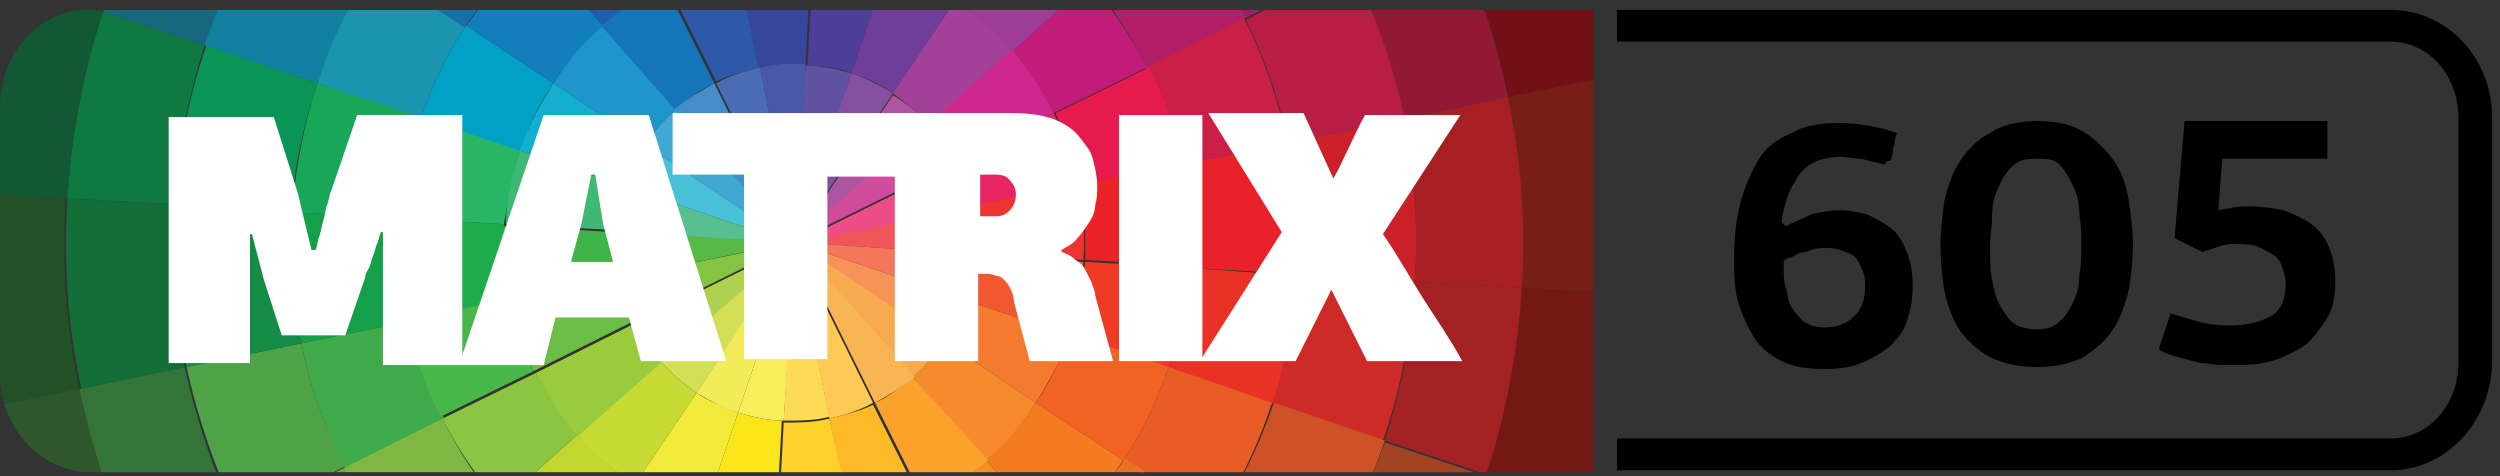<?xml version="1.0" encoding="utf-8"?>
<!-- Generator: Adobe Illustrator 23.0.3, SVG Export Plug-In . SVG Version: 6.00 Build 0)  -->
<svg version="1.1" id="Слой_1" xmlns="http://www.w3.org/2000/svg" xmlns:xlink="http://www.w3.org/1999/xlink" x="0px" y="0px"
	 viewBox="0 0 126 24" style="enable-background:new 0 0 126 24;" xml:space="preserve">
<rect x="0" y="0" width="126" height="24" fill="#333333" stroke="none"/>
<style type="text/css">
	.st0{clip-path:url(#SVGID_2_);fill:#235127;}
	.st1{clip-path:url(#SVGID_2_);fill:#2E582B;}
	.st2{clip-path:url(#SVGID_2_);fill:#347439;}
	.st3{clip-path:url(#SVGID_2_);fill:#146E38;}
	.st4{clip-path:url(#SVGID_2_);fill:#4EA346;}
	.st5{clip-path:url(#SVGID_2_);fill:#148C45;}
	.st6{clip-path:url(#SVGID_2_);fill:#13A049;}
	.st7{clip-path:url(#SVGID_2_);fill:#3EAA49;}
	.st8{clip-path:url(#SVGID_2_);fill:#1EAC4B;}
	.st9{clip-path:url(#SVGID_2_);fill:#48B749;}
	.st10{clip-path:url(#SVGID_2_);fill:#6BBE46;}
	.st11{clip-path:url(#SVGID_2_);fill:#3EB549;}
	.st12{clip-path:url(#SVGID_2_);fill:#125835;}
	.st13{clip-path:url(#SVGID_2_);fill:#0E4C61;}
	.st14{clip-path:url(#SVGID_2_);fill:#17687E;}
	.st15{clip-path:url(#SVGID_2_);fill:#0E7940;}
	.st16{clip-path:url(#SVGID_2_);fill:#1180A0;}
	.st17{clip-path:url(#SVGID_2_);fill:#089556;}
	.st18{clip-path:url(#SVGID_2_);fill:#1A94AF;}
	.st19{clip-path:url(#SVGID_2_);fill:#18A759;}
	.st20{clip-path:url(#SVGID_2_);fill:#00A1C5;}
	.st21{clip-path:url(#SVGID_2_);fill:#29B566;}
	.st22{clip-path:url(#SVGID_2_);fill:#1770A8;}
	.st23{clip-path:url(#SVGID_2_);fill:#137EBC;}
	.st24{clip-path:url(#SVGID_2_);fill:#1E95CB;}
	.st25{clip-path:url(#SVGID_2_);fill:#3EB873;}
	.st26{clip-path:url(#SVGID_2_);fill:#14AECE;}
	.st27{clip-path:url(#SVGID_2_);fill:#41A7D3;}
	.st28{clip-path:url(#SVGID_2_);fill:#47C0D8;}
	.st29{clip-path:url(#SVGID_2_);fill:#58BF91;}
	.st30{clip-path:url(#SVGID_2_);fill:#57B948;}
	.st31{clip-path:url(#SVGID_2_);fill:#85C443;}
	.st32{clip-path:url(#SVGID_2_);fill:#1F60AD;}
	.st33{clip-path:url(#SVGID_2_);fill:#1575BA;}
	.st34{clip-path:url(#SVGID_2_);fill:#6F3E98;}
	.st35{clip-path:url(#SVGID_2_);fill:#4D3F99;}
	.st36{clip-path:url(#SVGID_2_);fill:#2E58A8;}
	.st37{clip-path:url(#SVGID_2_);fill:#35469B;}
	.st38{clip-path:url(#SVGID_2_);fill:#6051A2;}
	.st39{clip-path:url(#SVGID_2_);fill:#8650A0;}
	.st40{clip-path:url(#SVGID_2_);fill:#4958A7;}
	.st41{clip-path:url(#SVGID_2_);fill:#4B6CB4;}
	.st42{clip-path:url(#SVGID_2_);fill:#448CCA;}
	.st43{clip-path:url(#SVGID_2_);fill:#731015;}
	.st44{clip-path:url(#SVGID_2_);fill:#771E16;}
	.st45{clip-path:url(#SVGID_2_);fill:#741814;}
	.st46{clip-path:url(#SVGID_2_);fill:#A32122;}
	.st47{clip-path:url(#SVGID_2_);fill:#A24323;}
	.st48{clip-path:url(#SVGID_2_);fill:#921934;}
	.st49{clip-path:url(#SVGID_2_);fill:#A71F23;}
	.st50{clip-path:url(#SVGID_2_);fill:#CE2B28;}
	.st51{clip-path:url(#SVGID_2_);fill:#CC2028;}
	.st52{clip-path:url(#SVGID_2_);fill:#9E2064;}
	.st53{clip-path:url(#SVGID_2_);fill:#B81E44;}
	.st54{clip-path:url(#SVGID_2_);fill:#CE5128;}
	.st55{clip-path:url(#SVGID_2_);fill:#E82228;}
	.st56{clip-path:url(#SVGID_2_);fill:#CB1F45;}
	.st57{clip-path:url(#SVGID_2_);fill:#B21F68;}
	.st58{clip-path:url(#SVGID_2_);fill:#E93226;}
	.st59{clip-path:url(#SVGID_2_);fill:#E85C25;}
	.st60{clip-path:url(#SVGID_2_);fill:#E61A4D;}
	.st61{clip-path:url(#SVGID_2_);fill:#C21C7A;}
	.st62{clip-path:url(#SVGID_2_);fill:#9E3D96;}
	.st63{clip-path:url(#SVGID_2_);fill:#EF3B24;}
	.st64{clip-path:url(#SVGID_2_);fill:#EB2227;}
	.st65{clip-path:url(#SVGID_2_);fill:#F26323;}
	.st66{clip-path:url(#SVGID_2_);fill:#A34198;}
	.st67{clip-path:url(#SVGID_2_);fill:#CD288E;}
	.st68{clip-path:url(#SVGID_2_);fill:#F47B2E;}
	.st69{clip-path:url(#SVGID_2_);fill:#F1582F;}
	.st70{clip-path:url(#SVGID_2_);fill:#E82564;}
	.st71{clip-path:url(#SVGID_2_);fill:#EE3433;}
	.st72{clip-path:url(#SVGID_2_);fill:#AE55A1;}
	.st73{clip-path:url(#SVGID_2_);fill:#F05659;}
	.st74{clip-path:url(#SVGID_2_);fill:#F79357;}
	.st75{clip-path:url(#SVGID_2_);fill:#F3765A;}
	.st76{clip-path:url(#SVGID_2_);fill:#D14B9B;}
	.st77{clip-path:url(#SVGID_2_);fill:#EC4D84;}
	.st78{clip-path:url(#SVGID_2_);fill:#FFFFFF;}
	.st79{clip-path:url(#SVGID_2_);fill:#70A241;}
	.st80{clip-path:url(#SVGID_2_);fill:#EA7024;}
	.st81{clip-path:url(#SVGID_2_);fill:#80B742;}
	.st82{clip-path:url(#SVGID_2_);fill:#F47B20;}
	.st83{clip-path:url(#SVGID_2_);fill:#F79020;}
	.st84{clip-path:url(#SVGID_2_);fill:#C1D72F;}
	.st85{clip-path:url(#SVGID_2_);fill:#8AC641;}
	.st86{clip-path:url(#SVGID_2_);fill:#FDB927;}
	.st87{clip-path:url(#SVGID_2_);fill:#F68B2D;}
	.st88{clip-path:url(#SVGID_2_);fill:#FED22B;}
	.st89{clip-path:url(#SVGID_2_);fill:#C8DA35;}
	.st90{clip-path:url(#SVGID_2_);fill:#FAA22C;}
	.st91{clip-path:url(#SVGID_2_);fill:#F2EA39;}
	.st92{clip-path:url(#SVGID_2_);fill:#9ACA3D;}
	.st93{clip-path:url(#SVGID_2_);fill:#FAE61B;}
	.st94{clip-path:url(#SVGID_2_);fill:#AED24F;}
	.st95{clip-path:url(#SVGID_2_);fill:#F8EE5C;}
	.st96{clip-path:url(#SVGID_2_);fill:#FCDB56;}
	.st97{clip-path:url(#SVGID_2_);fill:#F7AA4E;}
	.st98{clip-path:url(#SVGID_2_);fill:#D3DF56;}
	.st99{clip-path:url(#SVGID_2_);fill:#F3EC5A;}
	.st100{clip-path:url(#SVGID_2_);fill:#F9B554;}
	.st101{clip-path:url(#SVGID_2_);fill:#FFC953;}
	.st102{fill:#FFFFFF;}
	.st103{clip-path:url(#SVGID_4_);fill:#235127;}
	.st104{clip-path:url(#SVGID_4_);fill:#2E582B;}
	.st105{clip-path:url(#SVGID_4_);fill:#347439;}
	.st106{clip-path:url(#SVGID_4_);fill:#146E38;}
	.st107{clip-path:url(#SVGID_4_);fill:#4EA346;}
	.st108{clip-path:url(#SVGID_4_);fill:#148C45;}
	.st109{clip-path:url(#SVGID_4_);fill:#13A049;}
	.st110{clip-path:url(#SVGID_4_);fill:#3EAA49;}
	.st111{clip-path:url(#SVGID_4_);fill:#1EAC4B;}
	.st112{clip-path:url(#SVGID_4_);fill:#48B749;}
	.st113{clip-path:url(#SVGID_4_);fill:#6BBE46;}
	.st114{clip-path:url(#SVGID_4_);fill:#3EB549;}
	.st115{clip-path:url(#SVGID_4_);fill:#125835;}
	.st116{clip-path:url(#SVGID_4_);fill:#0E4C61;}
	.st117{clip-path:url(#SVGID_4_);fill:#17687E;}
	.st118{clip-path:url(#SVGID_4_);fill:#0E7940;}
	.st119{clip-path:url(#SVGID_4_);fill:#1180A0;}
	.st120{clip-path:url(#SVGID_4_);fill:#089556;}
	.st121{clip-path:url(#SVGID_4_);fill:#1A94AF;}
	.st122{clip-path:url(#SVGID_4_);fill:#18A759;}
	.st123{clip-path:url(#SVGID_4_);fill:#00A1C5;}
	.st124{clip-path:url(#SVGID_4_);fill:#29B566;}
	.st125{clip-path:url(#SVGID_4_);fill:#1770A8;}
	.st126{clip-path:url(#SVGID_4_);fill:#137EBC;}
	.st127{clip-path:url(#SVGID_4_);fill:#1E95CB;}
	.st128{clip-path:url(#SVGID_4_);fill:#3EB873;}
	.st129{clip-path:url(#SVGID_4_);fill:#14AECE;}
	.st130{clip-path:url(#SVGID_4_);fill:#41A7D3;}
	.st131{clip-path:url(#SVGID_4_);fill:#47C0D8;}
	.st132{clip-path:url(#SVGID_4_);fill:#58BF91;}
	.st133{clip-path:url(#SVGID_4_);fill:#57B948;}
	.st134{clip-path:url(#SVGID_4_);fill:#85C443;}
	.st135{clip-path:url(#SVGID_4_);fill:#1F60AD;}
	.st136{clip-path:url(#SVGID_4_);fill:#1575BA;}
	.st137{clip-path:url(#SVGID_4_);fill:#6F3E98;}
	.st138{clip-path:url(#SVGID_4_);fill:#4D3F99;}
	.st139{clip-path:url(#SVGID_4_);fill:#2E58A8;}
	.st140{clip-path:url(#SVGID_4_);fill:#35469B;}
	.st141{clip-path:url(#SVGID_4_);fill:#6051A2;}
	.st142{clip-path:url(#SVGID_4_);fill:#8650A0;}
	.st143{clip-path:url(#SVGID_4_);fill:#4958A7;}
	.st144{clip-path:url(#SVGID_4_);fill:#4B6CB4;}
	.st145{clip-path:url(#SVGID_4_);fill:#448CCA;}
	.st146{clip-path:url(#SVGID_4_);fill:#731015;}
	.st147{clip-path:url(#SVGID_4_);fill:#771E16;}
	.st148{clip-path:url(#SVGID_4_);fill:#741814;}
	.st149{clip-path:url(#SVGID_4_);fill:#A32122;}
	.st150{clip-path:url(#SVGID_4_);fill:#A24323;}
	.st151{clip-path:url(#SVGID_4_);fill:#921934;}
	.st152{clip-path:url(#SVGID_4_);fill:#A71F23;}
	.st153{clip-path:url(#SVGID_4_);fill:#CE2B28;}
	.st154{clip-path:url(#SVGID_4_);fill:#CC2028;}
	.st155{clip-path:url(#SVGID_4_);fill:#9E2064;}
	.st156{clip-path:url(#SVGID_4_);fill:#B81E44;}
	.st157{clip-path:url(#SVGID_4_);fill:#CE5128;}
	.st158{clip-path:url(#SVGID_4_);fill:#E82228;}
	.st159{clip-path:url(#SVGID_4_);fill:#CB1F45;}
	.st160{clip-path:url(#SVGID_4_);fill:#B21F68;}
	.st161{clip-path:url(#SVGID_4_);fill:#E93226;}
	.st162{clip-path:url(#SVGID_4_);fill:#E85C25;}
	.st163{clip-path:url(#SVGID_4_);fill:#E61A4D;}
	.st164{clip-path:url(#SVGID_4_);fill:#C21C7A;}
	.st165{clip-path:url(#SVGID_4_);fill:#9E3D96;}
	.st166{clip-path:url(#SVGID_4_);fill:#EF3B24;}
	.st167{clip-path:url(#SVGID_4_);fill:#EB2227;}
	.st168{clip-path:url(#SVGID_4_);fill:#F26323;}
	.st169{clip-path:url(#SVGID_4_);fill:#A34198;}
	.st170{clip-path:url(#SVGID_4_);fill:#CD288E;}
	.st171{clip-path:url(#SVGID_4_);fill:#F47B2E;}
	.st172{clip-path:url(#SVGID_4_);fill:#F1582F;}
	.st173{clip-path:url(#SVGID_4_);fill:#E82564;}
	.st174{clip-path:url(#SVGID_4_);fill:#EE3433;}
	.st175{clip-path:url(#SVGID_4_);fill:#AE55A1;}
	.st176{clip-path:url(#SVGID_4_);fill:#F05659;}
	.st177{clip-path:url(#SVGID_4_);fill:#F79357;}
	.st178{clip-path:url(#SVGID_4_);fill:#F3765A;}
	.st179{clip-path:url(#SVGID_4_);fill:#D14B9B;}
	.st180{clip-path:url(#SVGID_4_);fill:#EC4D84;}
	.st181{clip-path:url(#SVGID_4_);fill:#FFFFFF;}
	.st182{clip-path:url(#SVGID_4_);fill:#70A241;}
	.st183{clip-path:url(#SVGID_4_);fill:#EA7024;}
	.st184{clip-path:url(#SVGID_4_);fill:#80B742;}
	.st185{clip-path:url(#SVGID_4_);fill:#F47B20;}
	.st186{clip-path:url(#SVGID_4_);fill:#F79020;}
	.st187{clip-path:url(#SVGID_4_);fill:#C1D72F;}
	.st188{clip-path:url(#SVGID_4_);fill:#8AC641;}
	.st189{clip-path:url(#SVGID_4_);fill:#FDB927;}
	.st190{clip-path:url(#SVGID_4_);fill:#F68B2D;}
	.st191{clip-path:url(#SVGID_4_);fill:#FED22B;}
	.st192{clip-path:url(#SVGID_4_);fill:#C8DA35;}
	.st193{clip-path:url(#SVGID_4_);fill:#FAA22C;}
	.st194{clip-path:url(#SVGID_4_);fill:#F2EA39;}
	.st195{clip-path:url(#SVGID_4_);fill:#9ACA3D;}
	.st196{clip-path:url(#SVGID_4_);fill:#FAE61B;}
	.st197{clip-path:url(#SVGID_4_);fill:#AED24F;}
	.st198{clip-path:url(#SVGID_4_);fill:#F8EE5C;}
	.st199{clip-path:url(#SVGID_4_);fill:#FCDB56;}
	.st200{clip-path:url(#SVGID_4_);fill:#F7AA4E;}
	.st201{clip-path:url(#SVGID_4_);fill:#D3DF56;}
	.st202{clip-path:url(#SVGID_4_);fill:#F3EC5A;}
	.st203{clip-path:url(#SVGID_4_);fill:#F9B554;}
	.st204{clip-path:url(#SVGID_4_);fill:#FFC953;}
</style>
<g>
	<g>
		<defs>
			<path id="SVGID_3_" d="M76.2,0.5H4.1C1.8,0.7,0,2.8,0,5.4v13.5c0,2.7,2.1,4.9,4.6,4.9h71.1h4.6V0.5H76.2z"/>
		</defs>
		<clipPath id="SVGID_2_">
			<use xlink:href="#SVGID_3_"  style="overflow:visible;"/>
		</clipPath>
		<path class="st0" d="M4,19.6c-0.7-3.2-0.9-6.4-0.7-9.6l-5.5-0.3c-0.2,3.6,0,7.3,0.8,11h0L4,19.6L4,19.6z"/>
		<path class="st1" d="M4,19.6l-5.4,1.1c0.8,3.7,2,7.2,3.6,10.4l4.9-2.4C5.8,25.8,4.7,22.8,4,19.6"/>
		<path class="st2" d="M9.3,18.5L4,19.6c0.7,3.2,1.7,6.3,3.1,9.1l4.8-2.4C10.8,23.8,9.9,21.2,9.3,18.5"/>
		<path class="st3" d="M9.3,18.5c-0.6-2.8-0.7-5.5-0.6-8.2L3.4,10c-0.2,3.1,0,6.3,0.7,9.6v0L9.3,18.5z"/>
		<path class="st4" d="M15.2,17.3l-5.8,1.2c0.6,2.7,1.5,5.3,2.7,7.7l5.3-2.7C16.4,21.6,15.6,19.5,15.2,17.3"/>
		<path class="st5" d="M15.2,17.3c-0.5-2.2-0.6-4.4-0.5-6.6l-5.9-0.4c-0.2,2.7,0,5.4,0.6,8.2L15.2,17.3L15.2,17.3z"/>
		<path class="st6" d="M20.6,16.2c-0.4-1.7-0.5-3.5-0.4-5.2l-5.5-0.3c-0.1,2.2,0,4.4,0.5,6.6h0L20.6,16.2L20.6,16.2L20.6,16.2z"/>
		<path class="st7" d="M20.6,16.2l-5.4,1.1c0.4,2.2,1.2,4.3,2.2,6.3l5-2.5C21.5,19.6,20.9,17.9,20.6,16.2"/>
		<path class="st8" d="M25.7,15.1c-0.3-1.3-0.3-2.6-0.3-3.8L20.2,11c-0.1,1.7,0,3.4,0.4,5.2c0,0,0,0,0,0L25.7,15.1L25.7,15.1z"/>
		<path class="st9" d="M25.7,15.1l-5.2,1c0.4,1.7,0.9,3.4,1.7,4.9l4.7-2.3C26.4,17.6,26,16.4,25.7,15.1"/>
		<path class="st10" d="M31.2,14l-5.5,1.1c0.3,1.3,0.7,2.5,1.2,3.6l5-2.5C31.6,15.6,31.4,14.8,31.2,14"/>
		<path class="st11" d="M31.2,14C31,13.3,31,12.5,31,11.7l-5.6-0.3c-0.1,1.2,0,2.5,0.3,3.8l0,0L31.2,14z"/>
		<path class="st12" d="M5.2,0.6L0-1.2C-1.1,2.3-1.9,5.9-2.1,9.7L3.4,10C3.6,6.7,4.2,3.6,5.2,0.6"/>
		<path class="st13" d="M9.4-8l-4.6-3C2.8-8,1.2-4.7,0-1.2l5.2,1.7C6.3-2.5,7.7-5.4,9.4-8"/>
		<path class="st14" d="M13.9-5.1L9.4-8C7.7-5.4,6.3-2.5,5.2,0.6l5.1,1.7C11.2-0.3,12.4-2.8,13.9-5.1"/>
		<path class="st15" d="M10.3,2.3L5.2,0.6c-1,3-1.6,6.2-1.8,9.4l5.4,0.3C8.9,7.6,9.5,4.9,10.3,2.3"/>
		<path class="st16" d="M18.9-1.8l-5-3.3c-1.5,2.3-2.7,4.7-3.6,7.4L16,4.2C16.7,2.1,17.7,0.1,18.9-1.8"/>
		<path class="st17" d="M16,4.2l-5.6-1.9c-0.9,2.6-1.4,5.3-1.6,8l5.9,0.4C14.8,8.4,15.3,6.3,16,4.2"/>
		<path class="st18" d="M23.5,1.3l-4.6-3.1c-1.2,1.8-2.2,3.8-2.9,6l5.2,1.8C21.8,4.3,22.5,2.7,23.5,1.3"/>
		<path class="st19" d="M21.2,5.9L16,4.2c-0.7,2.1-1.1,4.3-1.3,6.5l5.5,0.3C20.3,9.3,20.7,7.6,21.2,5.9"/>
		<path class="st20" d="M27.9,4.2l-4.4-2.9c-1,1.4-1.7,3-2.3,4.7l5,1.7C26.6,6.4,27.2,5.2,27.9,4.2"/>
		<path class="st21" d="M26.2,7.6l-5-1.7c-0.5,1.6-0.9,3.3-1,5.1l5.2,0.3C25.6,10.1,25.8,8.8,26.2,7.6"/>
		<path class="st22" d="M26.9-2.6l-3.7-4.1c-1.7,1.5-3.1,3.2-4.4,5l4.6,3.1C24.5-0.2,25.6-1.5,26.9-2.6"/>
		<path class="st23" d="M30.4,1.3l-3.5-3.9c-1.3,1.2-2.4,2.5-3.4,3.9l4.4,2.9C28.6,3.1,29.4,2.2,30.4,1.3"/>
		<path class="st24" d="M34.1,5.5l-3.7-4.2c-1,0.8-1.8,1.8-2.5,2.9l4.6,3.1C33,6.6,33.5,6,34.1,5.5"/>
		<path class="st25" d="M31.5,9.4l-5.3-1.8c-0.4,1.2-0.7,2.5-0.7,3.7l5.6,0.3C31.1,10.9,31.2,10.1,31.5,9.4"/>
		<path class="st26" d="M32.5,7.3l-4.6-3.1c-0.7,1.1-1.3,2.2-1.7,3.4l5.3,1.8C31.8,8.6,32.1,7.9,32.5,7.3"/>
		<path class="st27" d="M34.1,5.5C33.5,6,33,6.6,32.5,7.3l7.5,5L34.1,5.5z"/>
		<path class="st28" d="M32.5,7.3c-0.4,0.7-0.8,1.4-1,2.1l8.5,2.9L32.5,7.3z"/>
		<path class="st29" d="M31.5,9.4c-0.3,0.7-0.4,1.5-0.5,2.3l9,0.6L31.5,9.4z"/>
		<path class="st30" d="M31,11.7c0,0.8,0,1.6,0.2,2.3l8.8-1.8L31,11.7z"/>
		<path class="st31" d="M31.2,14c0.2,0.8,0.4,1.5,0.8,2.2l8.1-4L31.2,14z"/>
		<path class="st32" d="M33.5-0.8l-2.3-4.7c-1.6,0.8-3,1.8-4.3,2.9l3.5,3.9C31.3,0.5,32.4-0.2,33.5-0.8"/>
		<path class="st33" d="M36,4.2l-2.5-5c-1.2,0.6-2.2,1.3-3.2,2.1l3.7,4.2C34.7,5,35.3,4.5,36,4.2"/>
		<path class="st34" d="M45,4.7l3.1-4.6c-1.1-0.7-2.2-1.3-3.4-1.7l-1.8,5.3C43.7,3.9,44.4,4.3,45,4.7"/>
		<path class="st35" d="M42.9,3.7l1.8-5.3c-1.2-0.4-2.5-0.7-3.7-0.7l-0.3,5.6C41.4,3.3,42.2,3.4,42.9,3.7"/>
		<path class="st36" d="M38.3,3.4L38.3,3.4l-1.1-5.5c-1.3,0.3-2.5,0.7-3.6,1.2l2.5,5C36.7,3.8,37.5,3.6,38.3,3.4"/>
		<path class="st37" d="M40.6,3.2l0.3-5.6c-1.2-0.1-2.5,0-3.8,0.3l1.1,5.5C39,3.2,39.8,3.2,40.6,3.2"/>
		<path class="st38" d="M42.9,3.7c-0.7-0.2-1.5-0.4-2.3-0.4l-0.6,9L42.9,3.7z"/>
		<path class="st39" d="M45,4.7c-0.7-0.4-1.4-0.8-2.1-1L40,12.2L45,4.7z"/>
		<path class="st40" d="M40.6,3.2c-0.8,0-1.6,0-2.3,0.2l1.8,8.8L40.6,3.2z"/>
		<path class="st41" d="M38.3,3.4L38.3,3.4c-0.8,0.2-1.5,0.4-2.2,0.8l4,8.1L38.3,3.4z"/>
		<path class="st42" d="M36,4.2c-0.7,0.4-1.4,0.8-2,1.3l6,6.8L36,4.2z"/>
		<path class="st43" d="M76,4.9L76,4.9l5.4-1.1c-0.8-3.7-2-7.2-3.6-10.4l-4.9,2.4C74.3-1.3,75.4,1.7,76,4.9"/>
		<path class="st44" d="M76.7,14.5l5.5,0.3c0.2-3.6,0-7.3-0.8-11L76,4.9C76.7,8.2,76.9,11.4,76.7,14.5"/>
		<path class="st45" d="M74.9,23.9l5.2,1.7c1.2-3.5,1.9-7.1,2.1-10.8l-5.5-0.3C76.5,17.8,75.9,20.9,74.9,23.9"/>
		<path class="st46" d="M69.8,22.2l5.1,1.7c1-3,1.6-6.2,1.8-9.4l-5.4-0.3C71.2,16.9,70.6,19.6,69.8,22.2"/>
		<path class="st47" d="M66.2,29.6l4.5,3c1.8-2.7,3.2-5.6,4.2-8.6l-5.1-1.7C68.9,24.8,67.7,27.3,66.2,29.6"/>
		<path class="st48" d="M70.8,6L70.8,6L76,4.9c-0.7-3.2-1.7-6.3-3.1-9.1l-4.8,2.4C69.3,0.7,70.2,3.3,70.8,6"/>
		<path class="st49" d="M71.3,14.2l5.4,0.3c0.2-3.1,0-6.3-0.7-9.6L70.8,6C71.3,8.8,71.5,11.5,71.3,14.2"/>
		<path class="st50" d="M64.1,20.3l5.6,1.9c0.9-2.6,1.4-5.3,1.6-8l-5.9-0.4C65.2,16.1,64.8,18.2,64.1,20.3"/>
		<path class="st51" d="M65.4,13.8l5.9,0.4c0.2-2.7,0-5.4-0.6-8.2l-5.8,1.2C65.4,9.4,65.5,11.6,65.4,13.8"/>
		<path class="st52" d="M62.8,0.9l5.3-2.7c-1.2-2.5-2.8-4.8-4.6-6.8l-4.5,3.9C60.5-2.9,61.8-1.1,62.8,0.9"/>
		<path class="st53" d="M64.9,7.2L64.9,7.2L70.8,6l0,0c-0.6-2.8-1.5-5.3-2.7-7.7l-5.3,2.7C63.7,2.9,64.5,5,64.9,7.2"/>
		<path class="st54" d="M69.8,22.2l-5.6-1.9c-0.7,2.1-1.7,4.1-2.9,6l5,3.3C67.7,27.3,68.9,24.8,69.8,22.2"/>
		<path class="st55" d="M59.9,13.5l5.5,0.3c0.1-2.2,0-4.4-0.5-6.6l-5.4,1.1C59.9,10,60,11.8,59.9,13.5"/>
		<path class="st56" d="M59.5,8.3L59.5,8.3l5.4-1.1c-0.5-2.2-1.2-4.3-2.2-6.3l-5,2.5C58.6,4.9,59.2,6.6,59.5,8.3"/>
		<path class="st57" d="M57.8,3.4l5-2.5c-1-2-2.3-3.9-3.7-5.5l-4.1,3.7C56.1,0.4,57,1.8,57.8,3.4"/>
		<path class="st58" d="M59.9,13.5c-0.1,1.8-0.4,3.5-1,5.1l5.2,1.8c0.7-2.1,1.1-4.3,1.3-6.5L59.9,13.5z"/>
		<path class="st59" d="M56.6,23.2l4.6,3.1c1.2-1.8,2.2-3.8,2.9-6l-5.2-1.8C58.3,20.2,57.6,21.8,56.6,23.2"/>
		<path class="st60" d="M54.4,9.3L54.4,9.3l5.2-1v0c-0.4-1.7-0.9-3.4-1.7-4.9l-4.7,2.3C53.7,6.9,54.1,8.1,54.4,9.3"/>
		<path class="st61" d="M53.1,5.7l4.7-2.3c-0.8-1.6-1.8-3-2.9-4.3L51,2.6C51.8,3.5,52.5,4.6,53.1,5.7"/>
		<path class="st62" d="M51,2.6l3.9-3.5c-1.2-1.3-2.5-2.4-3.9-3.4l-2.9,4.4C49.2,0.8,50.1,1.6,51,2.6"/>
		<path class="st63" d="M53.9,16.9l5,1.7c0.5-1.6,0.9-3.3,1-5.1l-5.2-0.3C54.5,14.4,54.3,15.7,53.9,16.9"/>
		<path class="st64" d="M54.4,9.3c0.3,1.3,0.3,2.6,0.3,3.8l5.2,0.3c0.1-1.7,0-3.4-0.4-5.2L54.4,9.3z"/>
		<path class="st65" d="M52.2,20.3l4.4,2.9c1-1.4,1.7-3,2.3-4.7l-5-1.7C53.5,18.1,52.9,19.3,52.2,20.3"/>
		<path class="st66" d="M46.8,6.3L51,2.6c-0.8-1-1.8-1.8-2.9-2.5L45,4.7C45.7,5.2,46.3,5.7,46.8,6.3"/>
		<path class="st67" d="M48.1,8.2l5-2.5c-0.6-1.2-1.3-2.2-2.1-3.2l-4.2,3.7C47.3,6.9,47.8,7.5,48.1,8.2"/>
		<path class="st68" d="M47.6,17.2l4.6,3.1c0.7-1.1,1.3-2.2,1.7-3.4l-5.3-1.8C48.3,15.9,48,16.6,47.6,17.2"/>
		<path class="st69" d="M48.6,15.1l5.3,1.8c0.4-1.2,0.7-2.5,0.7-3.7L49,12.8C49,13.6,48.8,14.4,48.6,15.1"/>
		<path class="st70" d="M53.1,5.7l-5,2.5c0.3,0.7,0.6,1.4,0.8,2.2h0l5.5-1.1v0C54.1,8.1,53.7,6.9,53.1,5.7"/>
		<path class="st71" d="M49,12.8l5.6,0.3c0.1-1.2,0-2.5-0.3-3.8l-5.5,1.1C49.1,11.2,49.1,12,49,12.8"/>
		<path class="st72" d="M46.8,6.3c-0.5-0.6-1.1-1.1-1.8-1.5l-5,7.5L46.8,6.3z"/>
		<path class="st73" d="M49,12.8c0-0.8,0-1.6-0.2-2.3L40,12.2L49,12.8z"/>
		<path class="st74" d="M47.6,17.2c0.4-0.7,0.8-1.4,1-2.1L40,12.2L47.6,17.2z"/>
		<path class="st75" d="M48.6,15.1c0.2-0.7,0.4-1.5,0.4-2.3l-9-0.6L48.6,15.1z"/>
		<path class="st76" d="M40,12.2l8.1-4c-0.4-0.7-0.8-1.4-1.3-2L40,12.2z"/>
		<path class="st77" d="M48.9,10.5L48.9,10.5c-0.2-0.8-0.4-1.5-0.8-2.2l-8.1,4L48.9,10.5z"/>
		<path class="st79" d="M17.3,23.6L12,26.2c1.2,2.5,2.8,4.8,4.6,6.8l4.5-3.9C19.6,27.4,18.3,25.6,17.3,23.6"/>
		<path class="st80" d="M53.2,27.1l3.7,4.1c1.7-1.5,3.1-3.2,4.4-5l-4.6-3.1C55.6,24.7,54.5,26,53.2,27.1"/>
		<path class="st81" d="M22.3,21.1l-5,2.5c1,2,2.3,3.8,3.7,5.5l4.1-3.7C24,24.1,23.1,22.7,22.3,21.1"/>
		<path class="st82" d="M49.7,23.2l3.5,3.9c1.3-1.2,2.5-2.5,3.4-3.9l-4.4-2.9C51.5,21.4,50.7,22.3,49.7,23.2"/>
		<path class="st83" d="M46.6,25.3l2.3,4.7c1.6-0.8,3-1.8,4.3-2.9l-3.5-3.9C48.8,24,47.7,24.7,46.6,25.3"/>
		<path class="st84" d="M29.1,21.9l-3.9,3.5c1.2,1.3,2.5,2.4,3.9,3.4l2.9-4.4C30.9,23.7,30,22.9,29.1,21.9"/>
		<path class="st85" d="M27,18.8l-4.7,2.3c0.8,1.6,1.8,3,2.9,4.3l3.9-3.5C28.3,21,27.6,19.9,27,18.8"/>
		<path class="st86" d="M41.8,21.1l1.1,5.5c1.3-0.3,2.5-0.7,3.6-1.2l-2.5-5C43.4,20.7,42.6,20.9,41.8,21.1"/>
		<path class="st87" d="M46,19l3.7,4.2c1-0.8,1.8-1.8,2.5-2.9l-4.6-3.1C47.1,17.9,46.6,18.5,46,19"/>
		<path class="st88" d="M41.8,21.1c-0.8,0.2-1.6,0.2-2.3,0.2l-0.3,5.6c1.2,0.1,2.5,0,3.8-0.3v0L41.8,21.1z"/>
		<path class="st89" d="M33.3,18.2l-4.2,3.7c0.8,1,1.8,1.8,2.9,2.5l3.1-4.6C34.4,19.3,33.8,18.8,33.3,18.2"/>
		<path class="st90" d="M44.1,20.3l2.5,5c1.2-0.6,2.2-1.3,3.2-2.1L46,19C45.4,19.5,44.8,20,44.1,20.3"/>
		<path class="st91" d="M35.1,19.8L32,24.4c1.1,0.7,2.2,1.3,3.4,1.7l1.8-5.3C36.4,20.5,35.7,20.2,35.1,19.8"/>
		<path class="st92" d="M32,16.3l-5,2.5c0.6,1.2,1.3,2.2,2.1,3.2l4.2-3.7C32.8,17.6,32.3,17,32,16.3"/>
		<path class="st93" d="M37.2,20.8l-1.8,5.3c1.2,0.4,2.4,0.7,3.7,0.7l0.3-5.6C38.7,21.2,37.9,21,37.2,20.8"/>
		<path class="st94" d="M32,16.3c0.4,0.7,0.8,1.4,1.3,2l6.8-6L32,16.3z"/>
		<path class="st95" d="M37.2,20.8c0.7,0.2,1.5,0.4,2.3,0.4l0.6-9L37.2,20.8z"/>
		<path class="st96" d="M39.5,21.2c0.8,0,1.6,0,2.3-0.2L40,12.2L39.5,21.2z"/>
		<path class="st97" d="M46,19c0.6-0.5,1.1-1.1,1.6-1.8l-7.5-5L46,19z"/>
		<path class="st98" d="M33.3,18.2c0.5,0.6,1.1,1.1,1.8,1.6l5-7.5L33.3,18.2z"/>
		<path class="st99" d="M35.1,19.8c0.7,0.4,1.4,0.8,2.1,1l2.9-8.6L35.1,19.8z"/>
		<path class="st100" d="M44.1,20.3c0.7-0.4,1.4-0.8,2-1.3l-6-6.8L44.1,20.3z"/>
		<path class="st101" d="M41.8,21.1c0.8-0.2,1.5-0.4,2.2-0.8l-4-8.1L41.8,21.1z"/>
	</g>
	<g>
		<path class="st102" d="M28.8,13.1l0.5-1.8l0.5-2.5H30l0.4,2.5l0.5,1.9H28.8z M27.4,5.8l-4.1,12.1V5.8H18l-1.3,3.8
			c-0.1,0.2-0.1,0.4-0.2,0.7c-0.1,0.2-0.1,0.5-0.2,0.8c-0.1,0.3-0.1,0.5-0.2,0.8c-0.1,0.2-0.1,0.5-0.2,0.7h-0.2l-0.7-2.9l-1.2-3.8
			H8.5v12.4h4.1v-6.5h0.1l0.6,2.3l0.9,2.8h3.2l1-2.9c0-0.2,0.1-0.3,0.2-0.5c0.1-0.2,0.1-0.4,0.2-0.6c0.1-0.2,0.1-0.4,0.2-0.6
			c0.1-0.2,0.1-0.4,0.2-0.6h0.1v6.7h4h0.1h4L28,16h3.7l0.6,2.2h4.3L32.7,5.8H27.4z"/>
		<path class="st102" d="M50.9,10.6c-0.2,0.2-0.4,0.3-0.7,0.3h-0.8V8.8h0.8c0.3,0,0.6,0.1,0.7,0.3c0.2,0.2,0.3,0.4,0.3,0.7
			C51.2,10.1,51.1,10.4,50.9,10.6 M55,14.2c-0.1-0.2-0.2-0.4-0.3-0.6c-0.1-0.2-0.3-0.4-0.5-0.5c-0.2-0.2-0.4-0.3-0.7-0.4v-0.1
			c0.3-0.2,0.6-0.3,0.8-0.6c0.2-0.2,0.4-0.5,0.6-0.8c0.2-0.3,0.3-0.6,0.3-0.9c0.1-0.3,0.1-0.6,0.1-0.9c0-0.5-0.1-0.9-0.2-1.3
			c-0.1-0.5-0.4-0.8-0.7-1.2c-0.3-0.4-0.8-0.7-1.3-0.9c-0.6-0.2-1.2-0.3-2.1-0.3h-5.8h-0.2H33.9v3.1h3.6v9.3h4.2V8.9h3.4v9.3h4.2
			v-4.4h0.3c0.2,0,0.4,0,0.6,0.1c0.2,0,0.3,0.1,0.4,0.2c0.1,0.1,0.2,0.2,0.3,0.4c0.1,0.2,0.2,0.4,0.2,0.7l0.8,3h4.2l-0.9-3.3
			C55.2,14.7,55.1,14.5,55,14.2"/>
		<path class="st102" d="M71.7,15c-0.7-1.1-1.3-2.2-2-3.2l3.9-6h-4.8c-0.3,0.5-0.5,1-0.8,1.6c-0.3,0.6-0.5,1.1-0.8,1.6l-1.5-3.3
			h-4.8l3.7,6l-4,6.3V5.8h-4.2v12.4h4.1h0.1h4.7l1.8-3.6l1.8,3.6h4.8C73.1,17.1,72.4,16.1,71.7,15"/>
	</g>
	<g>
		<path d="M120.5,0.5h-39v1.6h39c1.9,0,3.4,1.7,3.4,3.8v12.4c0,2.1-1.5,3.8-3.4,3.8h-39v1.6h39c2.8,0,5.1-2.5,5.1-5.5V5.9
			C125.6,2.9,123.3,0.5,120.5,0.5"/>
	</g>
	<g>
		<path d="M90,11.4c0.4-0.2,0.9-0.4,1.3-0.6c0.4-0.1,0.9-0.2,1.4-0.2c0.5,0,1,0.1,1.4,0.2c0.4,0.2,0.8,0.4,1.2,0.7s0.6,0.7,0.8,1.2
			c0.2,0.5,0.3,1,0.3,1.7s-0.1,1.2-0.3,1.8s-0.5,0.9-0.9,1.3c-0.4,0.3-0.9,0.6-1.4,0.8c-0.5,0.2-1.1,0.3-1.8,0.3
			c-0.9,0-1.6-0.1-2.2-0.4s-1.1-0.7-1.4-1.2s-0.6-1.1-0.8-1.8s-0.2-1.4-0.2-2.2c0-1,0.1-1.9,0.3-2.7s0.5-1.5,0.9-2.2s1-1.1,1.7-1.4
			c0.7-0.4,1.5-0.5,2.5-0.5c0.6,0,1.2,0.1,1.7,0.2s0.8,0.2,1.1,0.3c0,0.1-0.1,0.2-0.1,0.4c0,0.2-0.1,0.3-0.1,0.5
			c0,0.2-0.1,0.4-0.1,0.5C95,8.1,95,8.3,95,8.3c-0.4-0.1-0.8-0.2-1.2-0.3c-0.4,0-0.7-0.1-1-0.1c-0.5,0-1,0.1-1.4,0.3
			s-0.7,0.5-0.9,0.9c-0.2,0.3-0.4,0.7-0.5,1.1c-0.1,0.4-0.2,0.7-0.2,1L90,11.4z M94,14.5c0-0.3,0-0.6-0.1-0.8
			c-0.1-0.2-0.2-0.5-0.3-0.6c-0.1-0.2-0.3-0.3-0.6-0.4c-0.2-0.1-0.5-0.2-0.9-0.2c-0.3,0-0.6,0-0.8,0.1s-0.5,0.1-0.7,0.2
			c-0.2,0.1-0.3,0.2-0.5,0.2c-0.1,0.1-0.2,0.1-0.2,0.2v0.3c0,0.3,0,0.7,0.1,1s0.1,0.7,0.3,1s0.4,0.5,0.6,0.7
			c0.3,0.2,0.6,0.3,1.1,0.3c0.6,0,1.1-0.2,1.5-0.6C93.8,15.6,94,15.1,94,14.5z"/>
		<path d="M107.5,12.3c0,0.8-0.1,1.6-0.2,2.3c-0.2,0.7-0.4,1.4-0.8,2s-0.9,1-1.5,1.4c-0.6,0.3-1.4,0.5-2.3,0.5c-1,0-1.8-0.2-2.4-0.5
			c-0.6-0.3-1.1-0.8-1.5-1.3c-0.4-0.6-0.6-1.2-0.8-2c-0.1-0.7-0.2-1.5-0.2-2.3c0-0.8,0.1-1.5,0.2-2.3c0.2-0.8,0.4-1.4,0.8-2
			c0.4-0.6,0.9-1.1,1.5-1.4c0.6-0.4,1.4-0.6,2.4-0.6c1,0,1.8,0.2,2.4,0.6c0.6,0.4,1.1,0.9,1.5,1.5c0.4,0.6,0.6,1.3,0.7,2
			S107.5,11.6,107.5,12.3z M104.9,12.3c0-0.5,0-0.9-0.1-1.5c0-0.5-0.1-1-0.3-1.4s-0.4-0.8-0.7-1.1S103.2,8,102.6,8s-0.9,0.1-1.2,0.4
			s-0.5,0.6-0.7,1.1c-0.2,0.4-0.3,0.9-0.3,1.4s-0.1,1-0.1,1.5c0,0.6,0,1.2,0.1,1.7s0.2,1,0.4,1.3s0.4,0.7,0.7,0.9
			c0.3,0.2,0.7,0.3,1.2,0.3c0.4,0,0.8-0.1,1.1-0.4c0.3-0.2,0.5-0.6,0.7-1c0.2-0.4,0.3-0.8,0.3-1.4C104.9,13.4,104.9,12.9,104.9,12.3
			z"/>
		<path d="M112.8,12.3c-0.3,0-0.6,0-0.9,0.1c-0.3,0.1-0.6,0.2-0.9,0.3l-1.4-0.7l0.5-5.9h7.2v1.9H112l-0.2,2.6c0.1,0,0.3-0.1,0.6-0.1
			c0.3-0.1,0.6-0.1,1-0.1c0.6,0,1.2,0.1,1.7,0.2c0.5,0.2,1,0.4,1.4,0.7s0.7,0.7,0.9,1.2c0.2,0.5,0.3,1.1,0.3,1.7
			c0,0.7-0.1,1.3-0.4,1.8s-0.6,0.9-1,1.3c-0.4,0.3-1,0.6-1.5,0.8c-0.6,0.2-1.2,0.3-1.9,0.3c-0.3,0-0.6,0-0.9,0
			c-0.3,0-0.7-0.1-1.1-0.1c-0.4-0.1-0.7-0.2-1.1-0.3c-0.4-0.1-0.7-0.2-1-0.4l0.6-1.8c0.7,0.2,1.3,0.4,1.8,0.5s0.9,0.1,1.3,0.1
			c0.8,0,1.5-0.2,2-0.5s0.7-0.9,0.7-1.6c0-0.3-0.1-0.6-0.2-0.9c-0.1-0.3-0.3-0.5-0.5-0.6s-0.5-0.3-0.8-0.4S113.1,12.3,112.8,12.3z"
			/>
	</g>
</g>
</svg>
